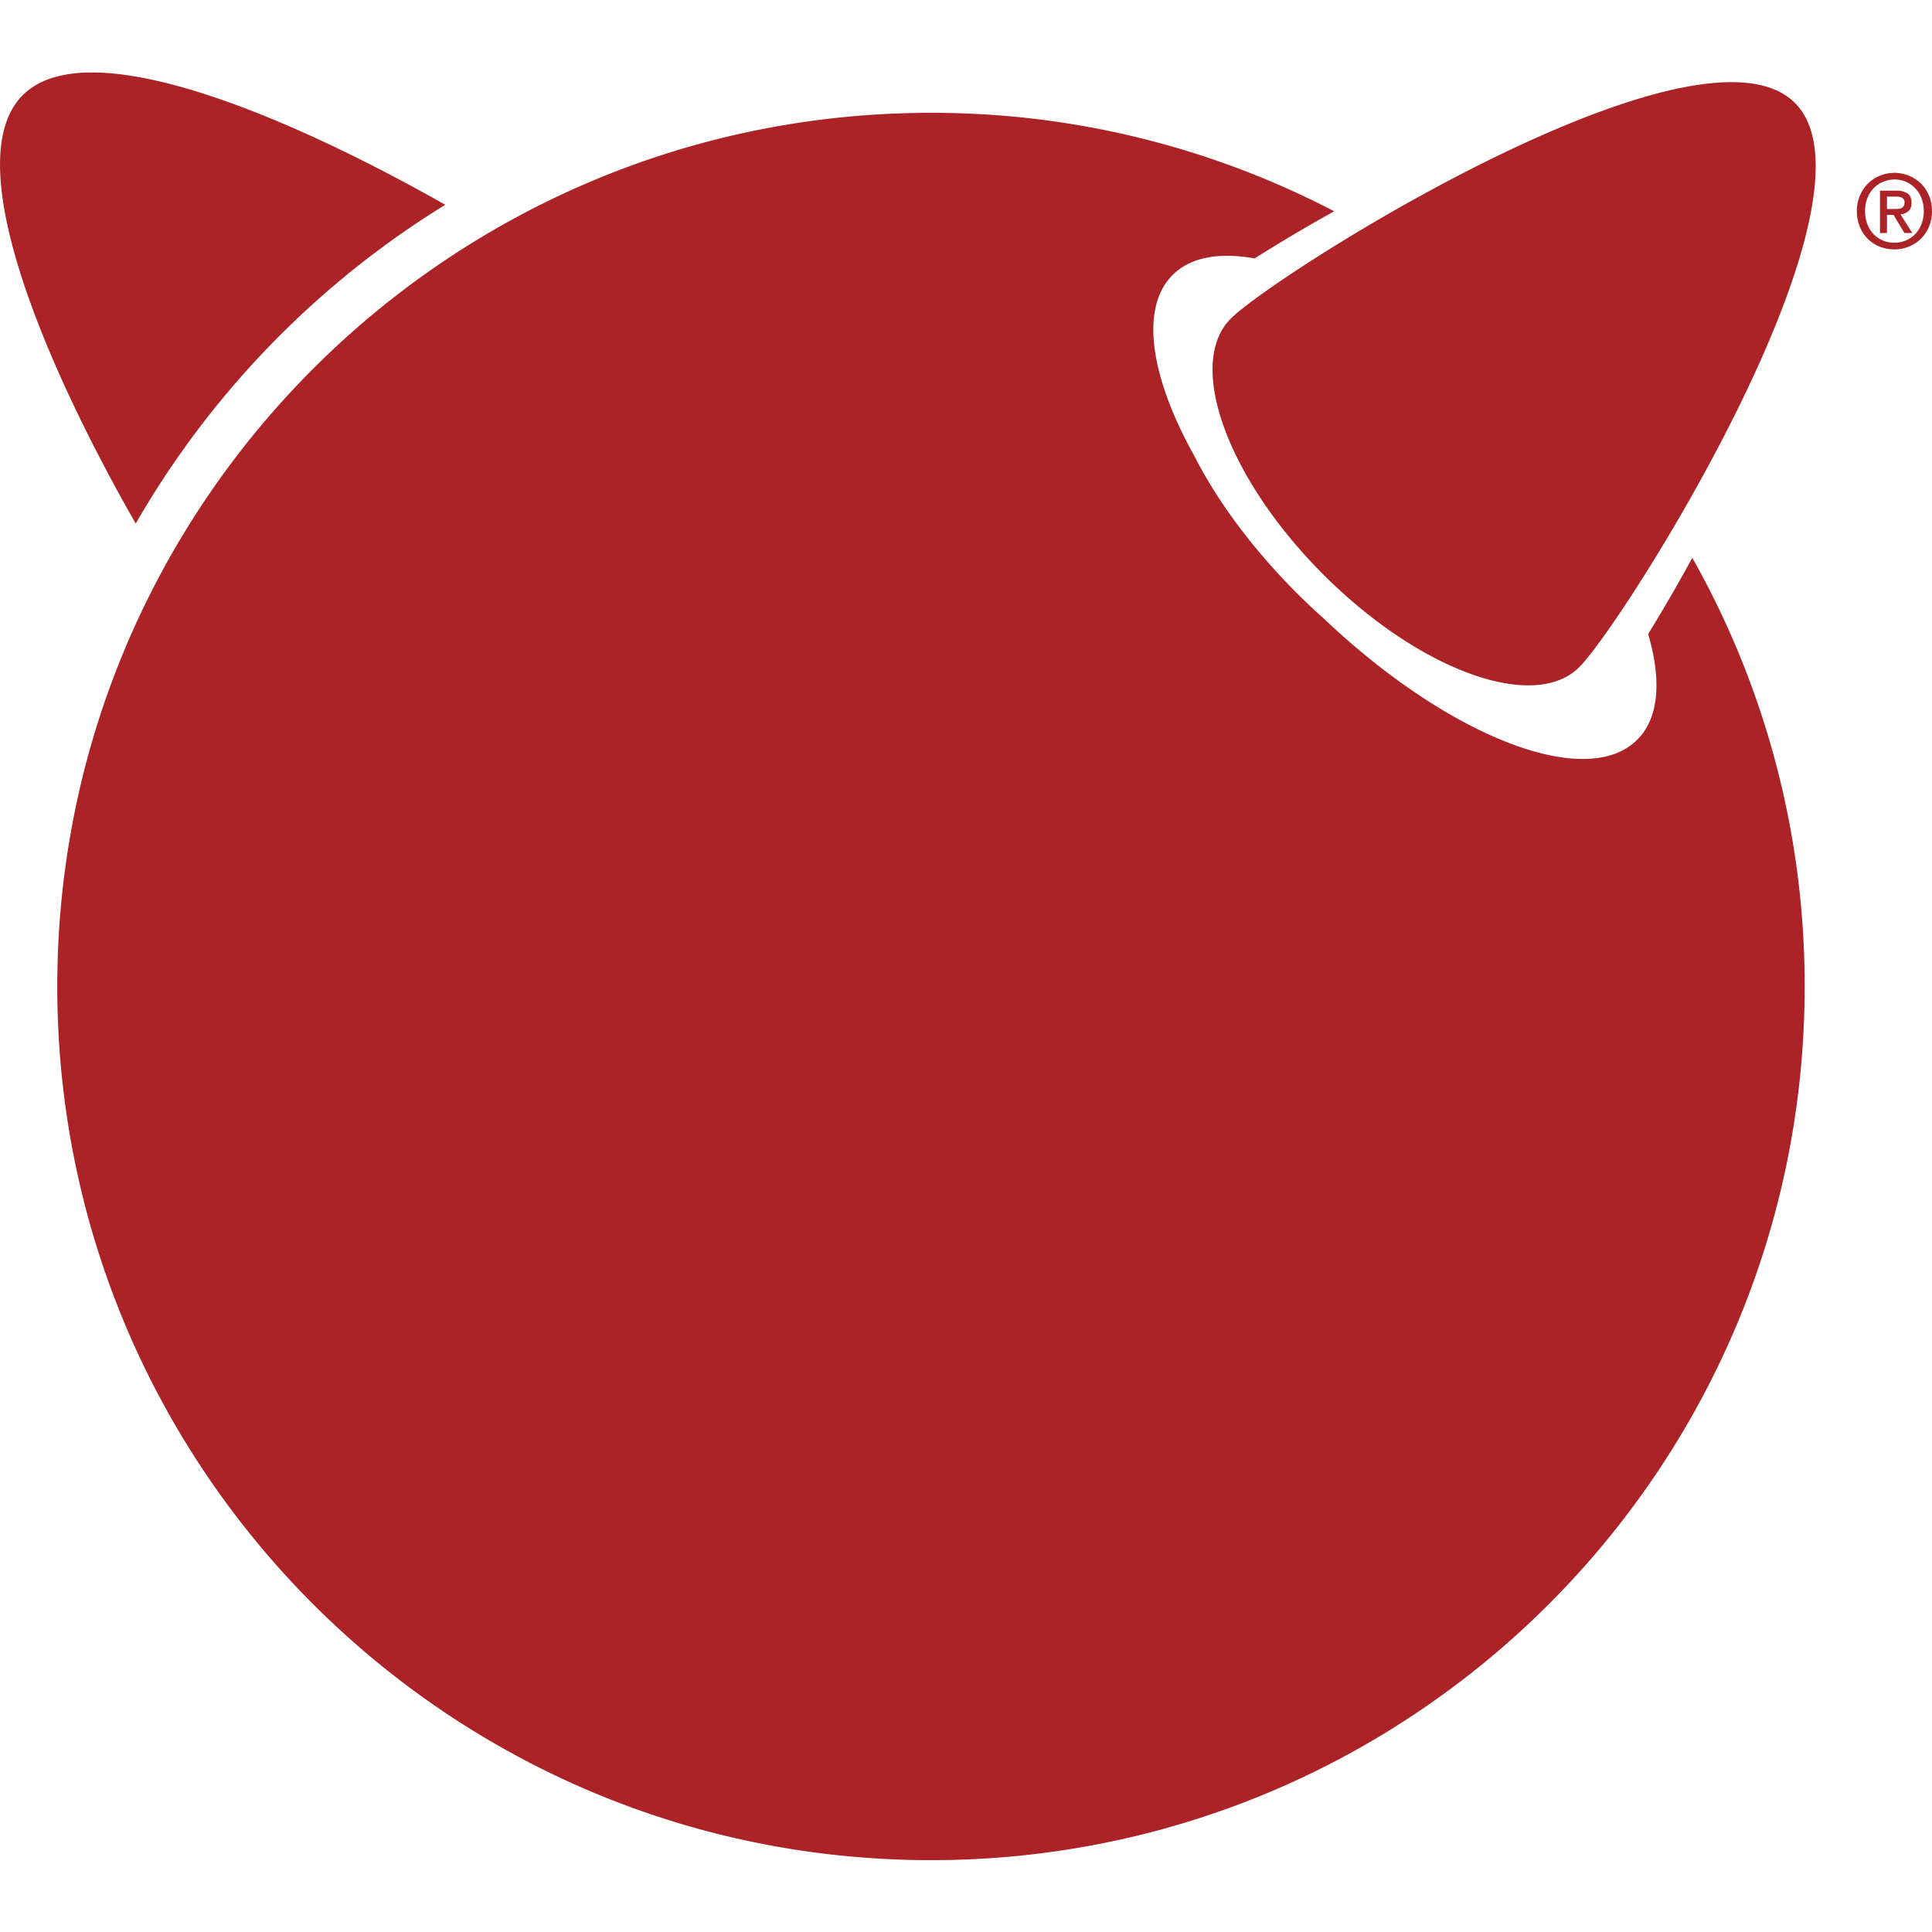 <svg xmlns="http://www.w3.org/2000/svg" viewBox="0 0 48 48"><g fill="#ab2327"><path d="M47.074 5.192a.937.937 0 0 0 .093-.004c.03-.002.055-.01.077-.021s.04-.029.054-.05.02-.051.02-.09a.12.12 0 0 0-.022-.077.143.143 0 0 0-.054-.043.231.231 0 0 0-.074-.019.888.888 0 0 0-.079-.004h-.208v.308zm-.193.597h-.173V4.737h.4a.48.48 0 0 1 .286.071c.065.047.097.125.097.231 0 .095-.026.165-.079.209a.356.356 0 0 1-.196.078l.295.463h-.196l-.271-.45h-.163zm.915-.544a.89.89 0 0 0-.056-.318.725.725 0 0 0-.386-.41.708.708 0 0 0-.285-.057.722.722 0 0 0-.521.219.745.745 0 0 0-.155.248.872.872 0 0 0-.056.318c0 .109.017.21.05.305s.083.178.147.25a.694.694 0 0 0 .535.23.708.708 0 0 0 .671-.466.875.875 0 0 0 .056-.319zm.203 0a.986.986 0 0 1-.075.39.9.9 0 0 1-.5.492.935.935 0 0 1-.355.069.965.965 0 0 1-.378-.072.882.882 0 0 1-.488-.501 1.004 1.004 0 0 1-.07-.378.964.964 0 0 1 .279-.689.951.951 0 0 1 1.31 0c.085.083.152.183.202.3s.075.247.075.39m-3.405-2.689c2.392 2.39-4.237 12.897-5.358 14.019-1.12 1.118-3.967.089-6.358-2.302-2.39-2.39-3.42-5.237-2.3-6.358 1.12-1.121 11.626-7.75 14.016-5.359M11.063 5.088C7.412 3.017 2.218.712.565 2.365-1.11 4.04 1.28 9.351 3.372 13.008a22.45 22.45 0 0 1 7.69-7.92"/><path d="M40.947 15.751c.336 1.14.276 2.083-.27 2.627-1.273 1.274-4.713-.082-7.813-3.034a15.645 15.645 0 0 1-.643-.606c-1.12-1.122-1.994-2.317-2.551-3.416-1.087-1.948-1.358-3.669-.537-4.49.447-.447 1.163-.568 2.036-.411a41.72 41.72 0 0 1 1.978-1.172A21.6 21.6 0 0 0 23.13 2.803c-11.988 0-21.707 9.717-21.707 21.706 0 11.987 9.719 21.706 21.707 21.706 11.988 0 21.706-9.719 21.706-21.706a21.61 21.61 0 0 0-2.791-10.65c-.383.7-.756 1.342-1.097 1.892"/></g></svg>